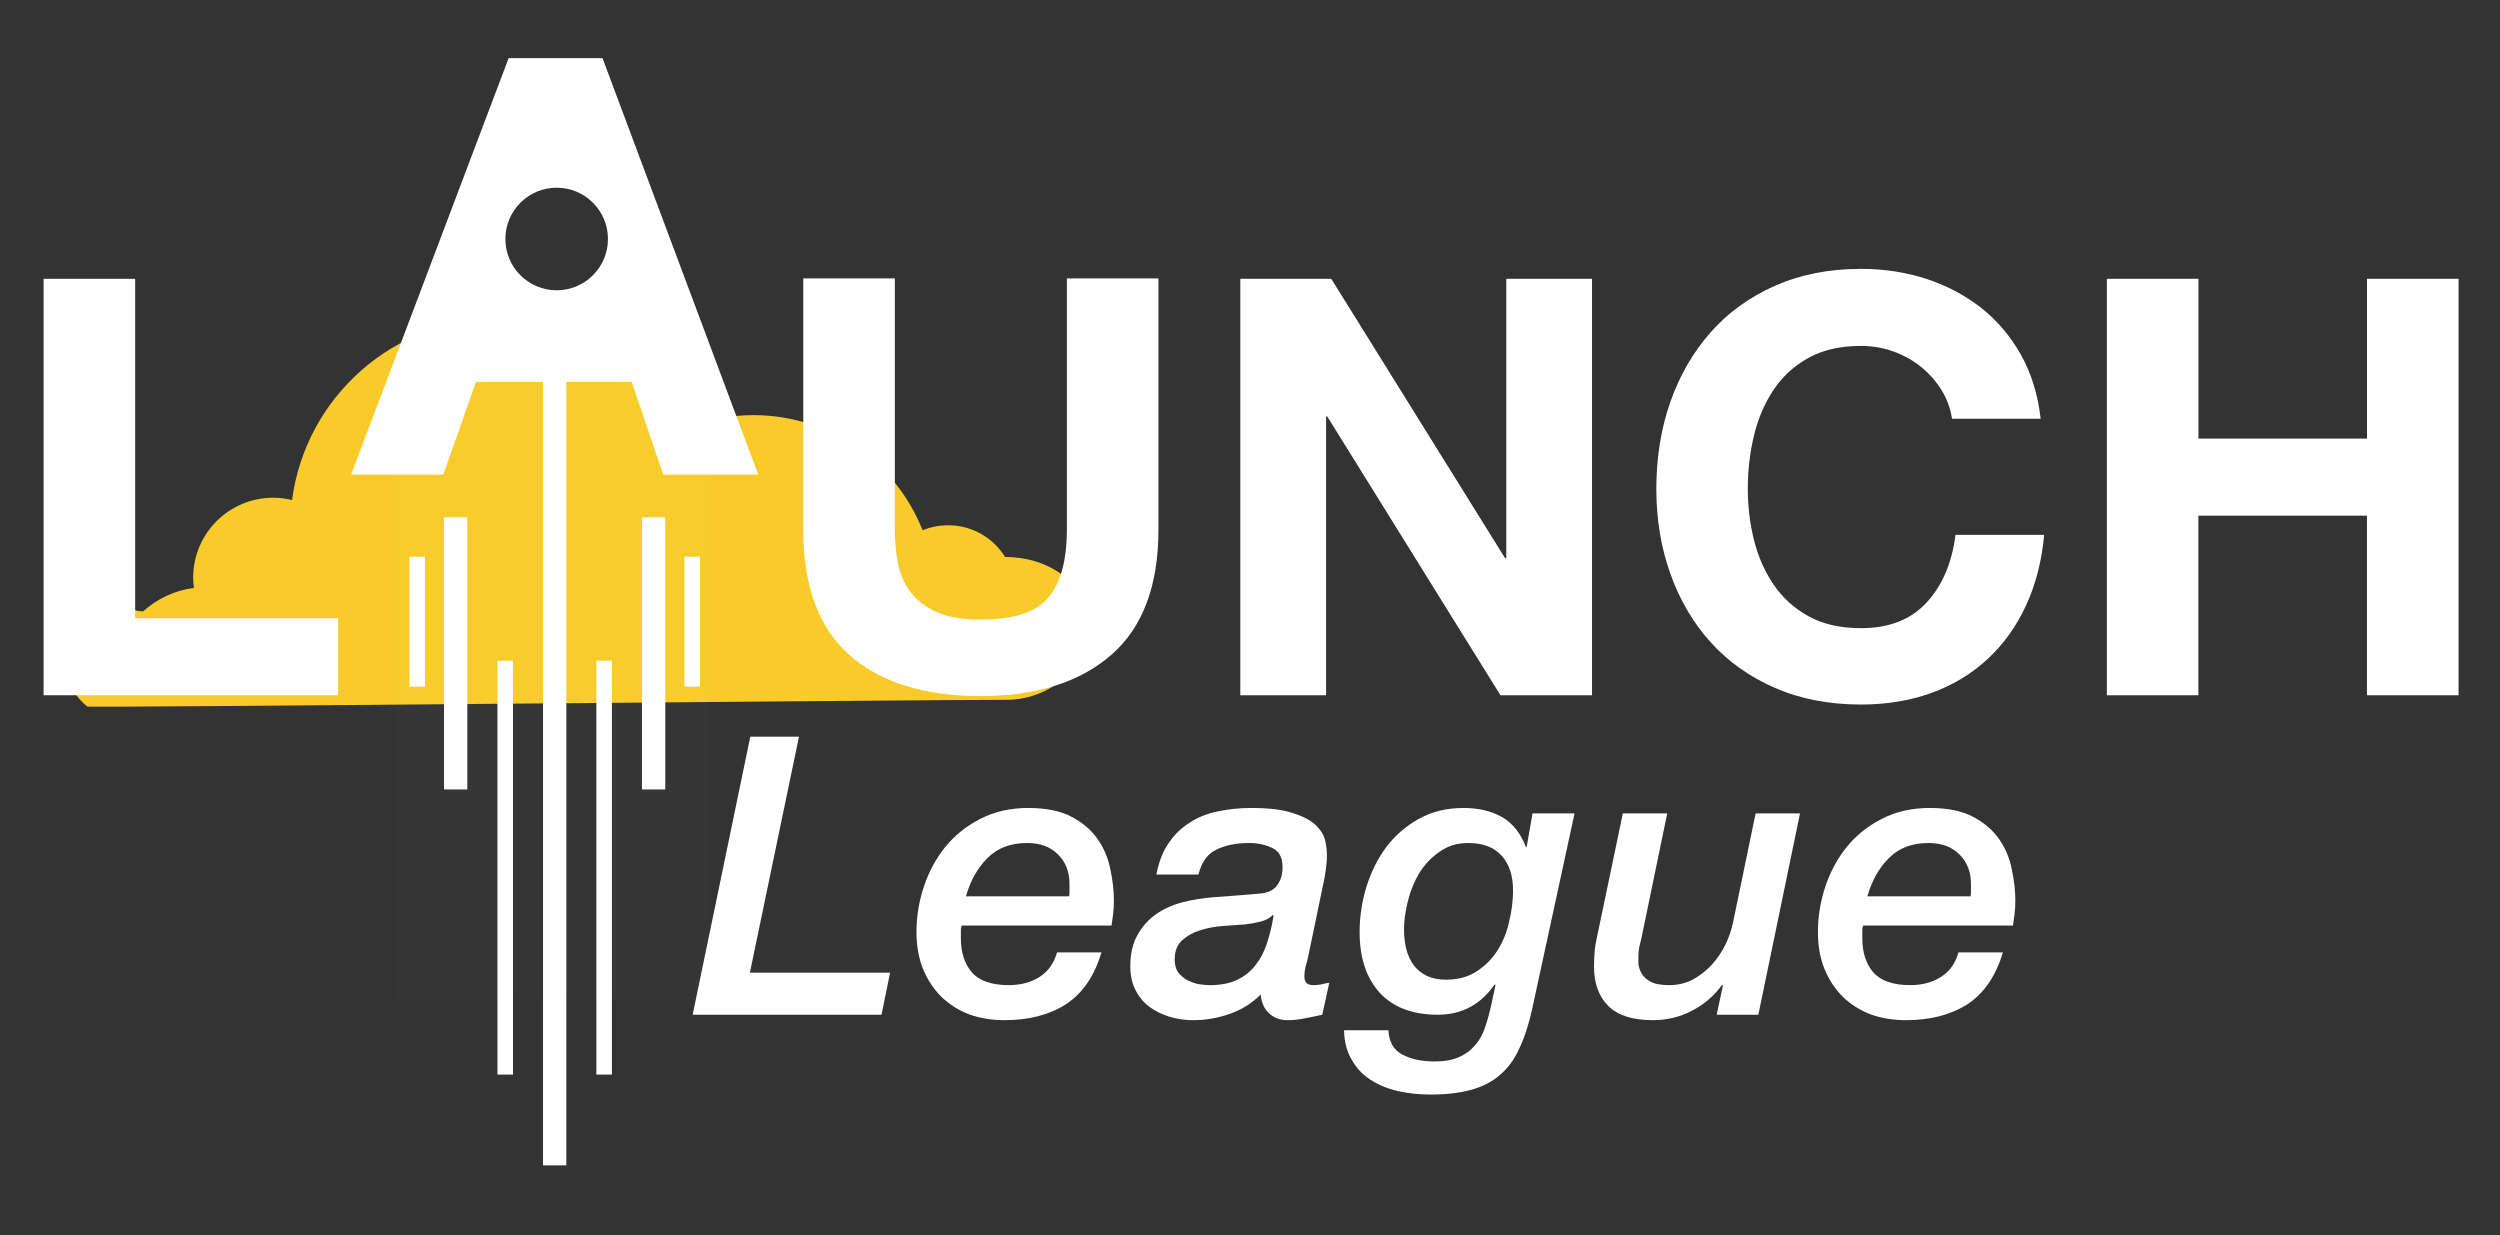 <svg xmlns="http://www.w3.org/2000/svg" width="172" height="85" viewBox="0 0 172 85" fill="none"><rect x="0" y="0" width="172" height="85" fill="#333333" stroke="none"/><path d="M69.151 38.322C68.348 37.022 66.911 36.147 65.258 36.139C64.626 36.136 64.025 36.256 63.474 36.483C61.651 31.872 57.172 28.592 51.91 28.561C50.185 28.553 48.541 28.891 47.042 29.515C44.632 25.013 39.895 21.937 34.429 21.907C27.097 21.864 21.027 27.317 20.093 34.402C19.688 34.304 19.265 34.246 18.829 34.243C15.787 34.226 13.307 36.675 13.29 39.718C13.29 39.964 13.31 40.207 13.341 40.447C12.004 40.621 10.796 41.205 9.843 42.066C9.72 42.05 9.597 42.041 9.474 42.03C8.011 41.574 6.367 42.01 5.366 43.285C4.074 44.932 4.357 47.323 6.009 48.612C6.121 48.699 62.736 48.148 69.29 48.148C72.277 48.148 76.23 45.603 73.89 40.341C73.787 40.117 72.221 38.314 69.151 38.322Z" fill="#F8CB2A"></path><g opacity="0.56"><g opacity="0.56"><g opacity="0.56"><mask id="mask0_594_9718" style="mask-type:alpha" maskUnits="userSpaceOnUse" x="27" y="25" width="22" height="44"><g opacity="0.56"><g opacity="0.56"><path opacity="0.56" d="M48.873 25.35H27.239V68.787H48.873V25.35Z" fill="url(#paint0_linear_594_9718)"></path></g></g></mask><g mask="url(#mask0_594_9718)"><path opacity="0.56" d="M48.873 25.352H27.24V68.789H48.873V25.352Z" fill="url(#paint1_linear_594_9718)"></path></g></g></g></g><path d="M9.3 19.182V42.535H23.263V47.833H3V19.182H9.3Z" fill="white"></path><path fill-rule="evenodd" clip-rule="evenodd" d="M34.225 73.931V45.461H35.294V73.931H34.225Z" fill="white"></path><path fill-rule="evenodd" clip-rule="evenodd" d="M41.031 73.931V45.461H42.1V73.931H41.031Z" fill="white"></path><path fill-rule="evenodd" clip-rule="evenodd" d="M30.549 54.315V35.59H32.152V54.315H30.549Z" fill="white"></path><path fill-rule="evenodd" clip-rule="evenodd" d="M44.168 54.315V35.59H45.772V54.315H44.168Z" fill="white"></path><path fill-rule="evenodd" clip-rule="evenodd" d="M48.158 38.301V47.24H47.089V38.301H48.158Z" fill="white"></path><path fill-rule="evenodd" clip-rule="evenodd" d="M29.236 38.301V47.24H28.167V38.301H29.236Z" fill="white"></path><path d="M76.454 45.058C74.287 46.943 71.29 47.888 67.465 47.888C63.587 47.888 60.584 46.951 58.456 45.078C56.328 43.207 55.266 40.316 55.266 36.41V19.152H61.565V36.413C61.565 37.19 61.632 37.95 61.767 38.7C61.901 39.449 62.18 40.112 62.608 40.685C63.036 41.261 63.632 41.728 64.392 42.089C65.155 42.449 66.179 42.631 67.462 42.631C69.71 42.631 71.259 42.131 72.118 41.127C72.973 40.123 73.401 38.552 73.401 36.413V19.152H79.701V36.413C79.706 40.291 78.621 43.174 76.454 45.058Z" fill="white"></path><path d="M151.252 19.183V30.177H162.85V19.183H169.149V47.835H162.847V35.476H151.249V47.835H144.952V19.183H151.252ZM133.572 26.828C133.197 26.226 132.73 25.698 132.168 25.242C131.606 24.787 130.972 24.434 130.261 24.18C129.551 23.925 128.81 23.799 128.036 23.799C126.618 23.799 125.413 24.073 124.423 24.622C123.433 25.169 122.631 25.905 122.016 26.828C121.401 27.75 120.953 28.802 120.671 29.976C120.388 31.153 120.249 32.372 120.249 33.628C120.249 34.833 120.388 36.002 120.671 37.14C120.953 38.278 121.401 39.301 122.016 40.21C122.631 41.118 123.433 41.848 124.423 42.396C125.413 42.944 126.615 43.218 128.036 43.218C129.962 43.218 131.466 42.631 132.551 41.454C133.633 40.277 134.296 38.725 134.537 36.798H140.638C140.475 38.591 140.062 40.21 139.393 41.653C138.725 43.098 137.842 44.328 136.745 45.343C135.649 46.361 134.363 47.136 132.892 47.67C131.422 48.204 129.803 48.472 128.038 48.472C125.844 48.472 123.872 48.092 122.119 47.329C120.366 46.565 118.89 45.517 117.685 44.177C116.482 42.841 115.557 41.269 114.916 39.463C114.273 37.657 113.955 35.711 113.955 33.625C113.955 31.486 114.276 29.498 114.916 27.666C115.559 25.835 116.482 24.236 117.685 22.871C118.887 21.507 120.366 20.439 122.119 19.661C123.872 18.887 125.844 18.498 128.038 18.498C129.615 18.498 131.109 18.724 132.512 19.18C133.916 19.636 135.174 20.299 136.284 21.166C137.394 22.035 138.311 23.112 139.033 24.395C139.754 25.678 140.21 27.149 140.397 28.807H134.299C134.187 28.091 133.947 27.429 133.572 26.828ZM91.591 19.183L103.55 38.403H103.631V19.183H109.531V47.835H103.232L91.315 28.654H91.234V47.835H85.334V19.183H91.591Z" fill="white"></path><path d="M41.453 4L52.167 32.652H45.627L43.46 26.271H32.746L30.498 32.652H24.159L34.994 4H41.453ZM41.827 16.443C41.827 14.494 40.248 12.914 38.299 12.914C36.35 12.914 34.77 14.494 34.77 16.443C34.77 18.392 36.35 19.971 38.299 19.971C40.248 19.971 41.827 18.392 41.827 16.443Z" fill="white"></path><path d="M51.62 50.685H54.969L51.593 66.92H61.238L60.648 69.813H47.656L51.62 50.685Z" fill="white"></path><path d="M73.555 61.669C73.573 61.58 73.582 61.508 73.582 61.455C73.582 61.383 73.582 61.312 73.582 61.24V60.812C73.582 59.99 73.323 59.321 72.805 58.803C72.287 58.267 71.573 57.999 70.662 57.999C69.519 57.999 68.608 58.347 67.929 59.044C67.251 59.722 66.76 60.597 66.456 61.669H73.555ZM75.778 65.527C75.296 67.152 74.484 68.34 73.341 69.09C72.198 69.822 70.787 70.188 69.108 70.188C68.233 70.188 67.42 70.054 66.67 69.786C65.938 69.5 65.304 69.099 64.768 68.581C64.232 68.045 63.813 67.411 63.509 66.679C63.206 65.928 63.054 65.08 63.054 64.134C63.054 63.062 63.223 62.017 63.563 60.999C63.902 59.981 64.393 59.071 65.036 58.267C65.697 57.463 66.501 56.82 67.447 56.338C68.412 55.838 69.51 55.588 70.742 55.588C71.975 55.588 72.975 55.793 73.743 56.204C74.51 56.615 75.109 57.133 75.537 57.758C75.966 58.383 76.252 59.071 76.395 59.821C76.555 60.571 76.636 61.285 76.636 61.964C76.636 62.303 76.618 62.616 76.582 62.901C76.546 63.187 76.511 63.446 76.475 63.678H66.161C66.143 63.767 66.126 63.848 66.108 63.919C66.108 63.991 66.108 64.062 66.108 64.134V64.562C66.108 65.527 66.358 66.303 66.858 66.893C67.376 67.482 68.224 67.777 69.403 67.777C70.224 67.777 70.93 67.589 71.519 67.214C72.108 66.839 72.51 66.277 72.725 65.527H75.778Z" fill="white"></path><path d="M80.819 66.009C80.819 66.348 80.89 66.634 81.033 66.866C81.194 67.08 81.39 67.259 81.623 67.402C81.855 67.527 82.114 67.625 82.399 67.697C82.685 67.75 82.971 67.777 83.257 67.777C84.007 67.777 84.632 67.652 85.132 67.402C85.65 67.152 86.07 66.812 86.391 66.384C86.73 65.955 86.989 65.455 87.168 64.884C87.364 64.294 87.516 63.669 87.623 63.008L87.57 62.955C87.355 63.169 87.07 63.321 86.712 63.41C86.355 63.5 86.007 63.562 85.668 63.598C85.239 63.633 84.739 63.669 84.168 63.705C83.614 63.741 83.087 63.839 82.587 64C82.105 64.142 81.685 64.375 81.328 64.696C80.989 65 80.819 65.437 80.819 66.009ZM90.007 65.794C89.954 66.044 89.891 66.286 89.82 66.518C89.766 66.75 89.74 66.964 89.74 67.161C89.74 67.357 89.784 67.509 89.874 67.616C89.963 67.723 90.132 67.777 90.382 67.777C90.561 67.777 90.74 67.759 90.918 67.723C91.097 67.67 91.275 67.634 91.454 67.616L90.972 69.813C90.579 69.902 90.186 69.983 89.793 70.054C89.4 70.143 88.998 70.188 88.588 70.188C88.07 70.188 87.641 70.027 87.302 69.706C86.963 69.384 86.775 68.956 86.739 68.42C86.132 69.027 85.418 69.474 84.596 69.759C83.775 70.045 82.935 70.188 82.078 70.188C81.506 70.188 80.962 70.108 80.444 69.947C79.926 69.786 79.462 69.554 79.051 69.25C78.658 68.947 78.345 68.563 78.113 68.098C77.881 67.634 77.765 67.098 77.765 66.491C77.765 65.634 77.926 64.919 78.247 64.348C78.569 63.759 78.997 63.276 79.533 62.901C80.069 62.526 80.685 62.249 81.381 62.071C82.078 61.892 82.81 61.776 83.578 61.723C84.614 61.651 85.632 61.571 86.632 61.481C87.186 61.446 87.588 61.267 87.838 60.946C88.106 60.606 88.239 60.178 88.239 59.66C88.239 58.999 88.007 58.562 87.543 58.347C87.079 58.115 86.534 57.999 85.909 57.999C85.052 57.999 84.31 58.151 83.685 58.454C83.078 58.74 82.667 59.312 82.453 60.169H79.56C79.721 59.312 79.997 58.597 80.39 58.026C80.783 57.436 81.265 56.963 81.837 56.606C82.408 56.231 83.051 55.972 83.766 55.829C84.498 55.668 85.275 55.588 86.096 55.588C87.346 55.588 88.32 55.713 89.016 55.963C89.731 56.195 90.249 56.481 90.57 56.82C90.909 57.16 91.115 57.517 91.186 57.892C91.258 58.249 91.293 58.553 91.293 58.803C91.293 59.41 91.204 60.106 91.025 60.892L90.007 65.794Z" fill="white"></path><path d="M96.596 63.973C96.596 64.437 96.649 64.884 96.757 65.312C96.864 65.723 97.033 66.089 97.266 66.411C97.498 66.714 97.792 66.955 98.15 67.134C98.525 67.313 98.971 67.402 99.489 67.402C100.31 67.402 101.007 67.214 101.578 66.839C102.168 66.464 102.65 65.982 103.025 65.393C103.4 64.803 103.668 64.142 103.829 63.41C104.007 62.678 104.097 61.964 104.097 61.267C104.097 60.249 103.838 59.454 103.32 58.883C102.802 58.294 102.034 57.999 101.016 57.999C100.266 57.999 99.614 58.195 99.06 58.588C98.507 58.963 98.042 59.446 97.667 60.035C97.31 60.624 97.042 61.276 96.864 61.99C96.685 62.687 96.596 63.348 96.596 63.973ZM105.409 69.438C105.177 70.492 104.882 71.393 104.525 72.144C104.186 72.894 103.739 73.501 103.186 73.965C102.65 74.43 101.989 74.769 101.203 74.983C100.435 75.198 99.507 75.305 98.417 75.305C97.632 75.305 96.882 75.224 96.167 75.064C95.471 74.903 94.846 74.644 94.292 74.287C93.756 73.947 93.328 73.492 93.006 72.92C92.667 72.367 92.488 71.688 92.47 70.884H95.524C95.56 71.67 95.872 72.224 96.462 72.545C97.069 72.867 97.81 73.028 98.685 73.028C99.364 73.028 99.927 72.929 100.373 72.733C100.819 72.536 101.186 72.269 101.471 71.929C101.775 71.59 102.007 71.179 102.168 70.697C102.329 70.233 102.471 69.715 102.596 69.143L102.891 67.777L102.838 67.723C101.873 69.116 100.569 69.813 98.926 69.813C97.194 69.813 95.864 69.313 94.935 68.313C94.006 67.295 93.542 65.902 93.542 64.134C93.542 63.098 93.694 62.071 93.997 61.053C94.319 60.017 94.774 59.097 95.363 58.294C95.971 57.49 96.721 56.838 97.614 56.338C98.507 55.838 99.534 55.588 100.694 55.588C101.712 55.588 102.588 55.793 103.32 56.204C104.052 56.615 104.606 57.302 104.981 58.267H105.034L105.436 55.963H108.329L105.409 69.438Z" fill="white"></path><path d="M120.974 69.813H118.108L118.537 67.804L118.483 67.75C117.929 68.518 117.233 69.116 116.393 69.545C115.572 69.974 114.679 70.188 113.715 70.188C112.322 70.188 111.295 69.858 110.634 69.197C109.991 68.536 109.669 67.643 109.669 66.518C109.669 66.268 109.678 65.982 109.696 65.66C109.714 65.339 109.75 65.053 109.803 64.803L111.652 55.963H114.706L112.938 64.509C112.884 64.741 112.831 64.964 112.777 65.178C112.741 65.393 112.723 65.598 112.723 65.794C112.723 65.902 112.723 66.071 112.723 66.303C112.741 66.518 112.813 66.741 112.938 66.973C113.063 67.188 113.268 67.375 113.554 67.536C113.84 67.697 114.268 67.777 114.84 67.777C115.429 67.777 115.965 67.652 116.447 67.402C116.947 67.134 117.385 66.795 117.76 66.384C118.135 65.973 118.447 65.518 118.697 65.018C118.947 64.5 119.126 63.982 119.233 63.464L120.787 55.963H123.841L120.974 69.813Z" fill="white"></path><path d="M135.575 61.669C135.593 61.58 135.602 61.508 135.602 61.455C135.602 61.383 135.602 61.312 135.602 61.24V60.812C135.602 59.99 135.343 59.321 134.825 58.803C134.307 58.267 133.592 57.999 132.682 57.999C131.539 57.999 130.628 58.347 129.949 59.044C129.27 59.722 128.779 60.597 128.476 61.669H135.575ZM137.798 65.527C137.316 67.152 136.503 68.34 135.36 69.09C134.217 69.822 132.807 70.188 131.128 70.188C130.253 70.188 129.44 70.054 128.69 69.786C127.958 69.5 127.324 69.099 126.788 68.581C126.252 68.045 125.833 67.411 125.529 66.679C125.225 65.928 125.073 65.08 125.073 64.134C125.073 63.062 125.243 62.017 125.582 60.999C125.922 59.981 126.413 59.071 127.056 58.267C127.717 57.463 128.52 56.82 129.467 56.338C130.431 55.838 131.53 55.588 132.762 55.588C133.994 55.588 134.994 55.793 135.762 56.204C136.53 56.615 137.129 57.133 137.557 57.758C137.986 58.383 138.272 59.071 138.414 59.821C138.575 60.571 138.656 61.285 138.656 61.964C138.656 62.303 138.638 62.616 138.602 62.901C138.566 63.187 138.531 63.446 138.495 63.678H128.181C128.163 63.767 128.145 63.848 128.127 63.919C128.127 63.991 128.127 64.062 128.127 64.134V64.562C128.127 65.527 128.377 66.303 128.878 66.893C129.395 67.482 130.244 67.777 131.422 67.777C132.244 67.777 132.949 67.589 133.539 67.214C134.128 66.839 134.53 66.277 134.744 65.527H137.798Z" fill="white"></path><path fill-rule="evenodd" clip-rule="evenodd" d="M37.361 80.177V20.604H38.964V80.177H37.361Z" fill="white"></path><defs><linearGradient id="paint0_linear_594_9718" x1="38.058" y1="68.787" x2="38.058" y2="25.348" gradientUnits="userSpaceOnUse"><stop></stop><stop offset="1" stop-color="white"></stop></linearGradient><linearGradient id="paint1_linear_594_9718" x1="38.058" y1="68.789" x2="38.058" y2="25.35" gradientUnits="userSpaceOnUse"><stop stop-color="white"></stop><stop offset="1" stop-color="white"></stop></linearGradient></defs></svg>